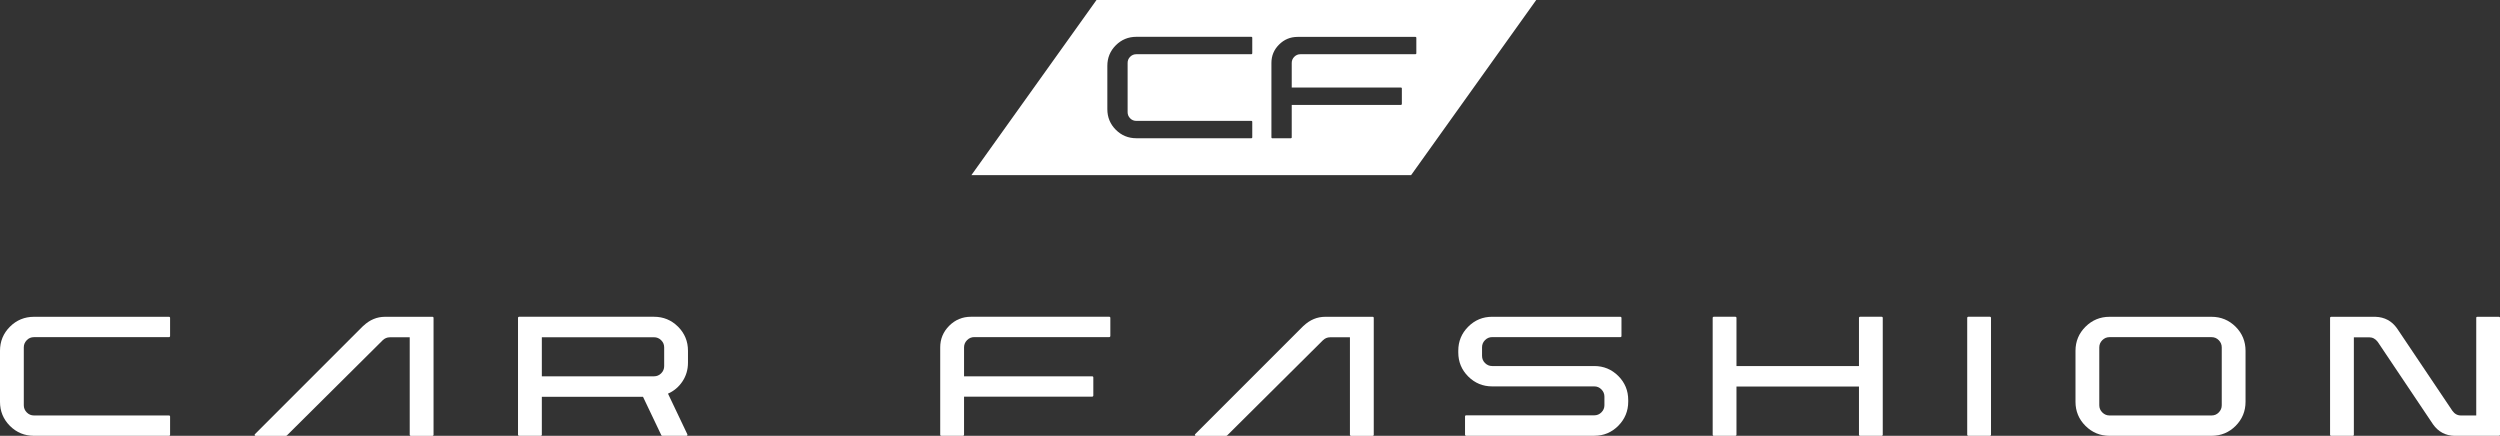 <?xml version="1.0" encoding="UTF-8"?> <svg xmlns="http://www.w3.org/2000/svg" id="uuid-212c388f-e5d3-472e-b0de-6ff9ec7d8ab8" viewBox="0 0 652.46 113.74"><rect x="0" y="0" width="652.46" height="113.74" fill="#333333" stroke="none"/><g id="uuid-070931f6-4410-4348-88b8-6fea3f1f6a00"><g><path d="m286.17,0l-32.65,45.7h114.76L400.93,0h-114.76Zm40.65,13.93c0,.05-.02.1-.07.15-.04.04-.1.07-.17.07h-30.01c-.64,0-1.17.22-1.62.67s-.66.98-.66,1.6v12.86c0,.62.22,1.15.66,1.6s.98.67,1.62.67h30.01c.07,0,.13.02.17.07.05.04.07.09.07.15v4.07c0,.07-.02.13-.07.17-.04.04-.1.07-.17.07h-30.01c-2.1,0-3.89-.74-5.36-2.21-1.47-1.47-2.21-3.26-2.21-5.36v-11.33c0-2.1.74-3.89,2.21-5.36,1.47-1.47,3.26-2.21,5.36-2.21h30.01c.07,0,.13.02.17.07.05.04.07.1.07.17v4.07Zm42.75.15s-.1.07-.17.07h-30.01c-.62,0-1.15.22-1.6.67-.45.45-.67.98-.67,1.6v6.43h28.53c.05,0,.1.02.14.07.05.05.07.1.07.17v4.07c0,.05-.02.1-.07.15-.04.04-.09.07-.14.07h-28.53v8.47c0,.07-.02.13-.07.17-.04.04-.09.07-.15.07h-4.84c-.07,0-.13-.02-.17-.07-.05-.04-.07-.1-.07-.17v-19.42c0-1.87.66-3.47,2-4.8,1.33-1.33,2.94-2,4.83-2h30.75c.07,0,.13.02.17.07.05.04.07.1.07.17v4.07c0,.05-.02.1-.07.15Z" style="fill:#fff;"></path><g><path d="m44.11,108.43c.08,0,.15.03.2.08.05.05.08.11.08.17v4.78c0,.08-.03.15-.08.2-.05.05-.12.08-.2.08H8.88c-2.46,0-4.56-.86-6.29-2.59-1.73-1.73-2.59-3.83-2.59-6.29v-13.3c0-2.46.86-4.56,2.59-6.29,1.73-1.73,3.83-2.59,6.29-2.59h35.23c.08,0,.15.03.2.08.05.05.08.12.08.2v4.78c0,.06-.03.12-.08.17-.05.05-.12.08-.2.08H8.88c-.75,0-1.38.26-1.89.79-.52.53-.78,1.16-.78,1.88v15.1c0,.73.26,1.35.78,1.88.52.53,1.15.79,1.89.79h35.23Z" style="fill:#fff;"></path><path d="m94.83,85.04c1.66-1.57,3.54-2.36,5.65-2.36h12.39c.08,0,.15.03.2.08.05.05.08.12.08.2v30.54c0,.06-.03.12-.08.17-.05.05-.12.08-.2.08h-5.69c-.06,0-.12-.03-.17-.08-.05-.05-.08-.11-.08-.17v-25.47h-5.19c-.71,0-1.33.26-1.87.78l-25.04,24.88c-.06.04-.13.06-.19.06h-7.92c-.12,0-.21-.05-.25-.16s-.02-.2.06-.28l28.27-28.27Z" style="fill:#fff;"></path><path d="m179.55,94.67c0,1.8-.48,3.42-1.43,4.86s-2.22,2.51-3.79,3.21l.13.25,4.94,10.38c.02.08.01.17-.03.25-.04.08-.11.12-.22.12h-6.31c-.1,0-.19-.05-.25-.16l-4.78-10.03h-26.4v9.94c0,.06-.03.12-.08.17-.05.05-.12.08-.2.08h-5.69c-.06,0-.12-.03-.17-.08-.05-.05-.08-.11-.08-.17v-30.54c0-.08.02-.15.08-.2.05-.05.11-.08.17-.08h35.26c2.44,0,4.53.87,6.26,2.59,1.73,1.73,2.59,3.83,2.59,6.29v3.11Zm-38.14,3.54h29.29c.72,0,1.34-.26,1.86-.78.52-.52.78-1.15.78-1.89v-4.88c0-.72-.26-1.35-.78-1.86-.52-.52-1.14-.78-1.86-.78h-29.29v10.19Z" style="fill:#fff;"></path><path d="m251.6,98.21h33.49c.06,0,.12.03.17.08.05.05.08.12.08.2v4.78c0,.06-.03.12-.08.17-.05.05-.11.08-.17.08h-33.49v9.94c0,.08-.03.15-.08.2-.05.05-.11.08-.17.08h-5.69c-.08,0-.15-.03-.2-.08-.05-.05-.08-.12-.08-.2v-22.8c0-2.19.78-4.07,2.35-5.64,1.56-1.56,3.45-2.35,5.67-2.35h36.1c.08,0,.15.03.2.08.05.05.08.12.08.2v4.78c0,.06-.03.12-.08.17-.05.05-.12.08-.2.08h-35.23c-.73,0-1.35.26-1.88.79-.53.53-.79,1.16-.79,1.88v7.55Z" style="fill:#fff;"></path><path d="m340.21,85.04c1.66-1.57,3.54-2.36,5.65-2.36h12.39c.08,0,.15.03.2.08.05.05.08.12.08.2v30.54c0,.06-.02.12-.08.17-.05.05-.12.08-.2.08h-5.69c-.06,0-.12-.03-.17-.08-.05-.05-.08-.11-.08-.17v-25.47h-5.19c-.7,0-1.32.26-1.86.78l-25.04,24.88c-.06.04-.12.06-.19.06h-7.92c-.12,0-.21-.05-.25-.16s-.02-.2.06-.28l28.27-28.27Z" style="fill:#fff;"></path><path d="m386.79,92.86c0,.75.26,1.38.78,1.89.52.52,1.14.78,1.87.78h26.65c2.44,0,4.53.87,6.26,2.59,1.73,1.73,2.59,3.83,2.59,6.29v.43c0,2.44-.87,4.54-2.59,6.28-1.73,1.74-3.82,2.61-6.26,2.61h-33.49c-.06,0-.12-.03-.17-.08-.05-.05-.08-.12-.08-.2v-4.78c0-.08.03-.15.08-.2.05-.05.11-.08.17-.08h33.49c.73,0,1.34-.26,1.86-.78.52-.52.78-1.14.78-1.86v-2.24c0-.73-.26-1.35-.78-1.88s-1.14-.79-1.86-.79h-26.65c-2.44,0-4.53-.86-6.26-2.59-1.73-1.73-2.59-3.82-2.59-6.26v-.47c0-2.44.86-4.53,2.59-6.26,1.73-1.73,3.81-2.59,6.26-2.59h33.49c.06,0,.12.03.17.08.05.05.08.11.08.17v4.81c0,.06-.02.12-.08.17-.05.05-.11.08-.17.08h-33.49c-.73,0-1.35.26-1.87.78-.52.52-.78,1.15-.78,1.89v2.21Z" style="fill:#fff;"></path><path d="m491.37,113.49c0,.06-.03.12-.08.17-.05.05-.12.08-.2.08h-5.65c-.08,0-.15-.03-.2-.08-.05-.05-.08-.11-.08-.17v-12.61h-31.97v12.61c0,.06-.03.12-.08.17-.05.05-.11.08-.17.08h-5.68c-.08,0-.15-.03-.2-.08-.05-.05-.08-.11-.08-.17v-30.54c0-.08.03-.15.08-.2.05-.05.12-.08.2-.08h5.68c.06,0,.12.03.17.08.05.05.08.12.08.2v12.58h31.97v-12.58c0-.08.02-.15.08-.2.05-.05.12-.08.2-.08h5.65c.08,0,.15.03.2.08.05.05.08.12.08.2v30.54Z" style="fill:#fff;"></path><path d="m519.62,113.49c0,.06-.03.12-.08.17-.05.05-.12.08-.2.08h-5.68c-.06,0-.12-.03-.17-.08-.05-.05-.08-.11-.08-.17v-30.54c0-.08.03-.15.08-.2.05-.05.11-.08.17-.08h5.68c.08,0,.15.03.2.08.05.05.08.12.08.2v30.54Z" style="fill:#fff;"></path><path d="m577.17,82.68c2.46,0,4.56.87,6.29,2.59,1.73,1.73,2.59,3.83,2.59,6.29v13.3c0,2.46-.87,4.56-2.59,6.29-1.73,1.73-3.83,2.59-6.29,2.59h-26.62c-2.44,0-4.53-.86-6.27-2.59-1.74-1.73-2.61-3.83-2.61-6.29v-13.3c0-2.46.87-4.56,2.61-6.29,1.74-1.73,3.83-2.59,6.27-2.59h26.62Zm2.67,7.98c0-.72-.26-1.35-.78-1.88-.52-.53-1.15-.79-1.89-.79h-26.62c-.73,0-1.35.26-1.88.79-.53.53-.79,1.16-.79,1.88v15.1c0,.73.26,1.35.79,1.88.53.53,1.16.79,1.88.79h26.62c.75,0,1.38-.26,1.89-.79.52-.53.78-1.15.78-1.88v-15.1Z" style="fill:#fff;"></path><path d="m646.25,82.96c0-.08.02-.15.08-.2.05-.05.12-.08.2-.08h5.69c.06,0,.12.03.17.08.05.05.08.12.08.2v30.54c0,.06-.03.12-.08.17-.05.05-.11.08-.17.08h-11.62c-2.38-.06-4.25-1.07-5.62-3.01l-14.44-21.53c-.6-.79-1.35-1.18-2.24-1.18h-3.98v25.47c0,.06-.03.12-.08.17-.05.05-.12.08-.2.08h-5.68c-.06,0-.12-.03-.17-.08-.05-.05-.08-.11-.08-.17v-30.54c0-.08.03-.15.08-.2.05-.05.11-.08.17-.08h11.62c2.38.08,4.26,1.1,5.62,3.04l14.44,21.5c.58.81,1.32,1.21,2.24,1.21h3.98v-25.47Z" style="fill:#fff;"></path></g></g></g></svg> 